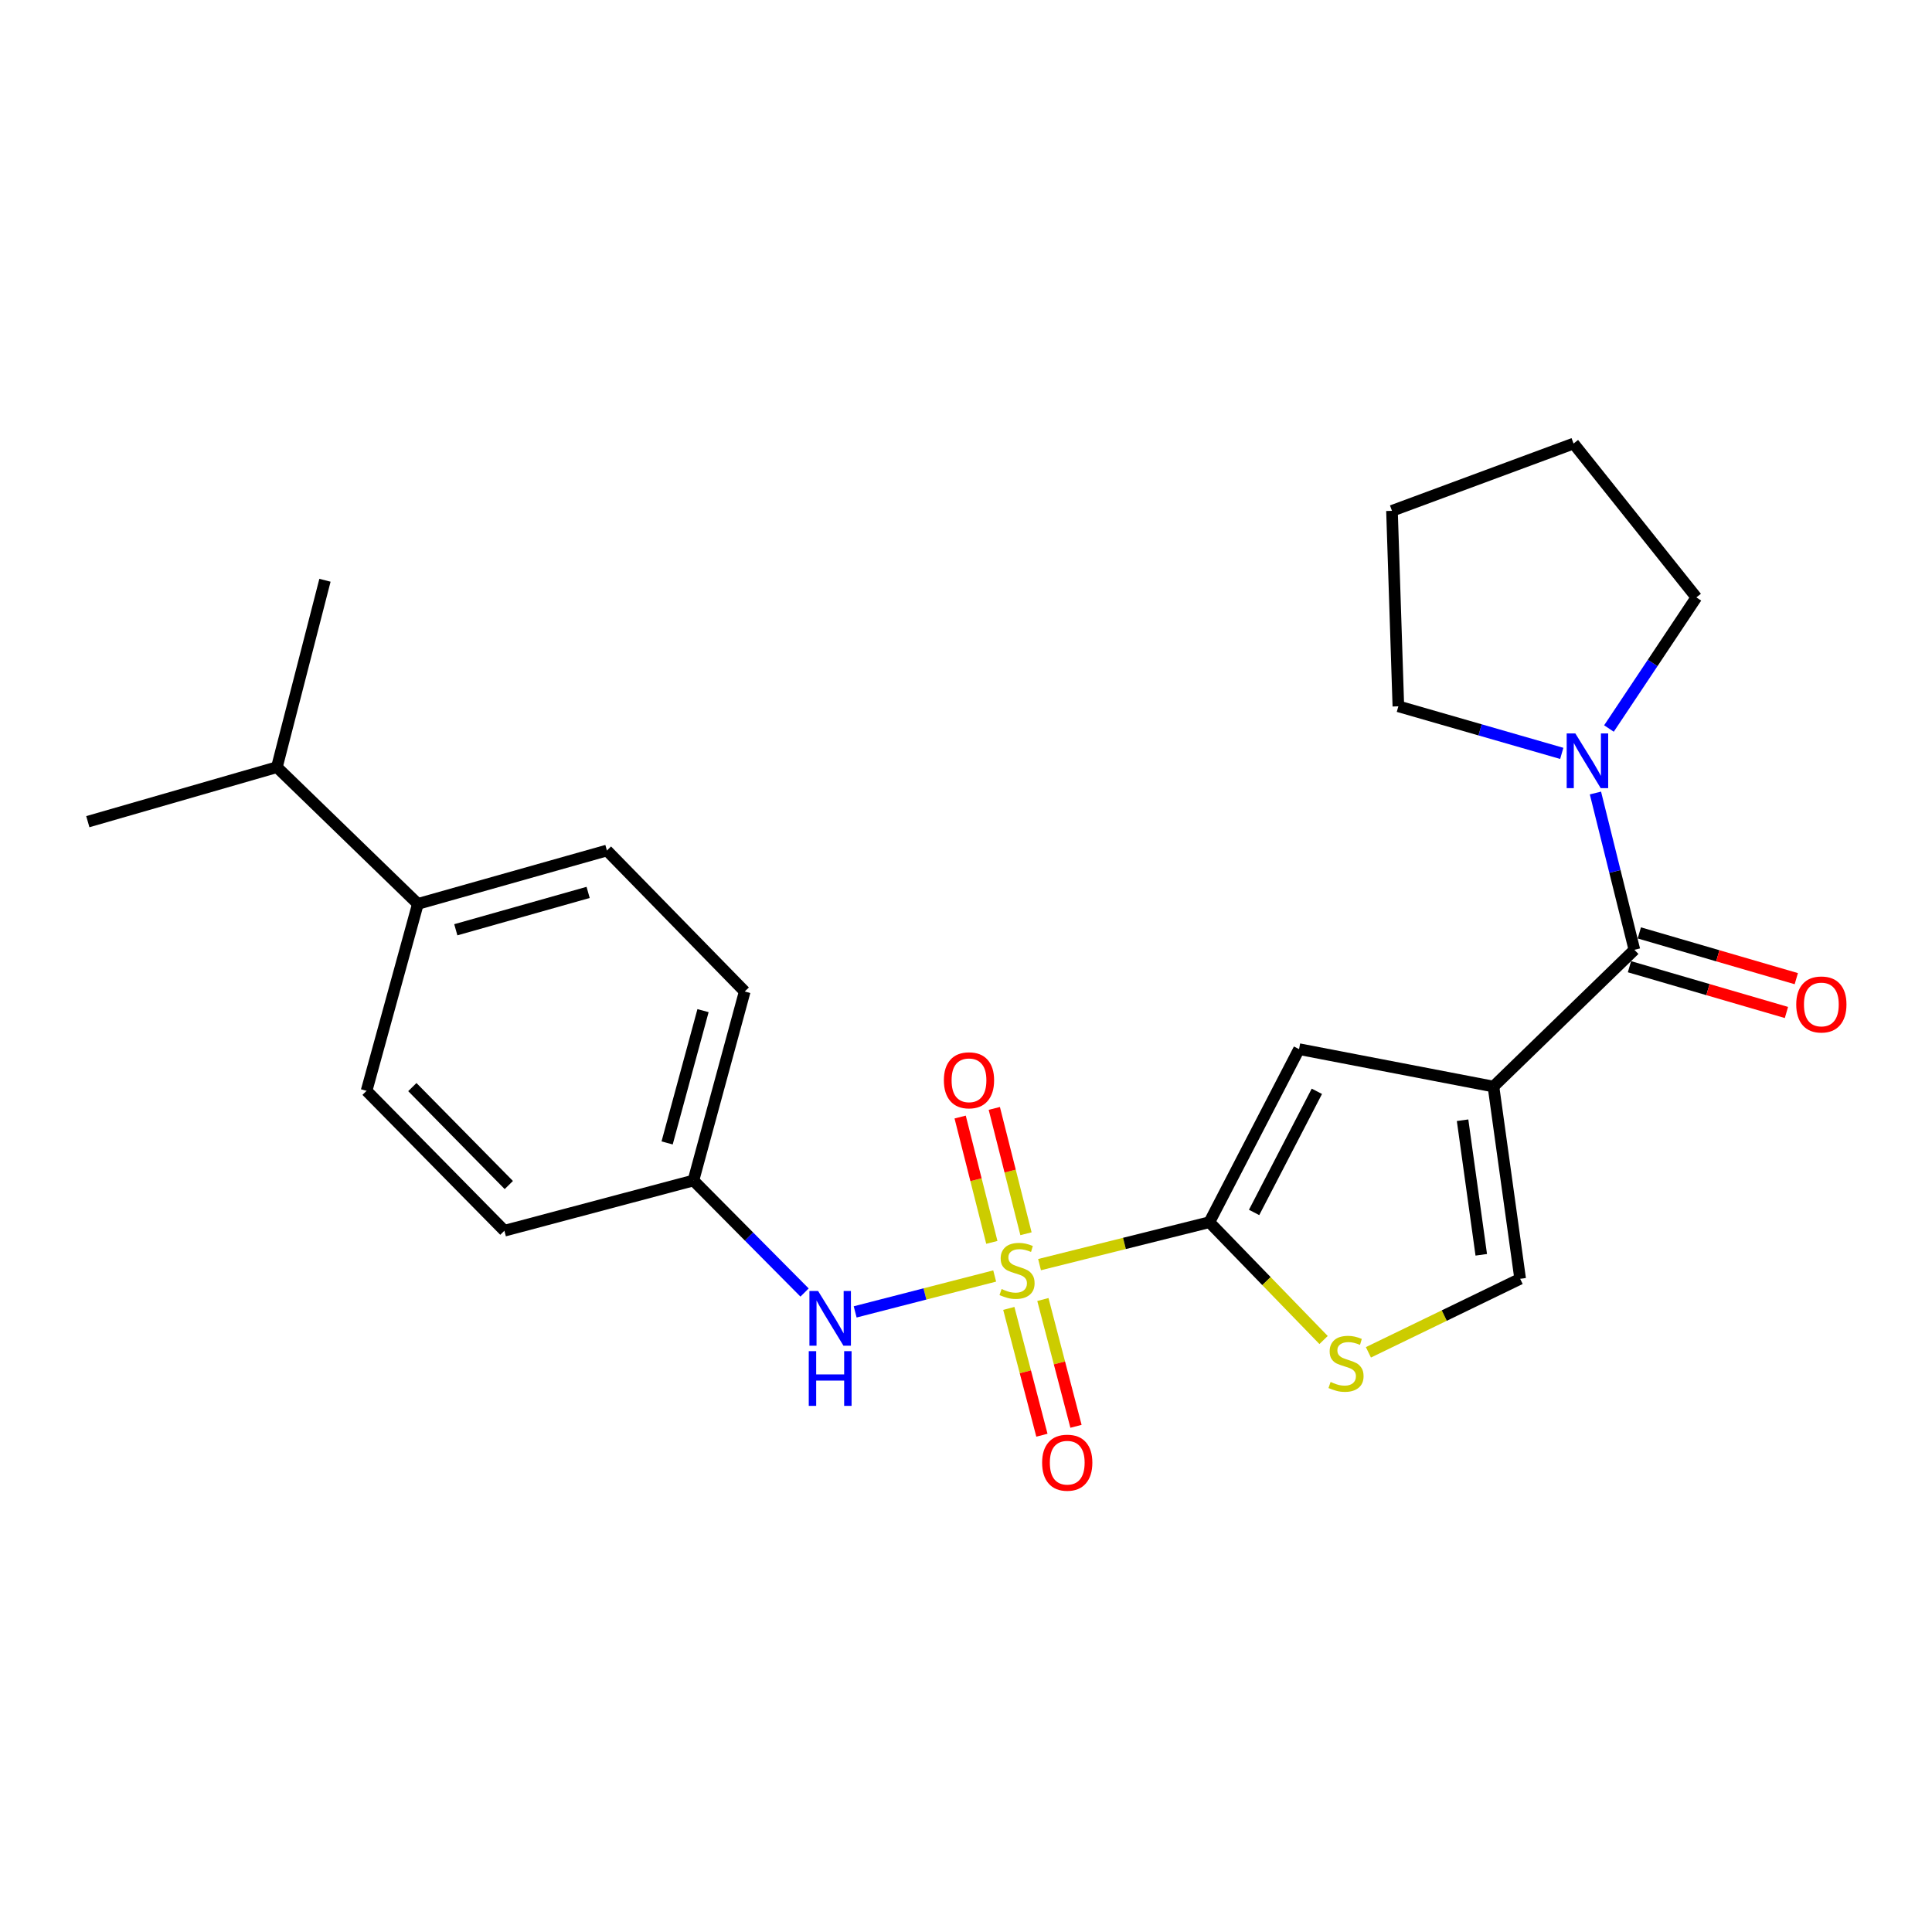 <?xml version='1.0' encoding='iso-8859-1'?>
<svg version='1.1' baseProfile='full'
              xmlns='http://www.w3.org/2000/svg'
                      xmlns:rdkit='http://www.rdkit.org/xml'
                      xmlns:xlink='http://www.w3.org/1999/xlink'
                  xml:space='preserve'
width='1000px' height='1000px' viewBox='0 0 1000 1000'>
<!-- END OF HEADER -->
<rect style='opacity:1.0;fill:#FFFFFF;stroke:none' width='1000' height='1000' x='0' y='0'> </rect>
<path class='bond-1' d='M 538.068,654.568 L 582.017,643.59' style='fill:none;fill-rule:evenodd;stroke:#CCCC00;stroke-width:6px;stroke-linecap:butt;stroke-linejoin:miter;stroke-opacity:1' />
<path class='bond-1' d='M 582.017,643.59 L 625.967,632.611' style='fill:none;fill-rule:evenodd;stroke:#000000;stroke-width:6px;stroke-linecap:butt;stroke-linejoin:miter;stroke-opacity:1' />
<path class='bond-6' d='M 514.846,660.456 L 478.739,669.745' style='fill:none;fill-rule:evenodd;stroke:#CCCC00;stroke-width:6px;stroke-linecap:butt;stroke-linejoin:miter;stroke-opacity:1' />
<path class='bond-6' d='M 478.739,669.745 L 442.632,679.034' style='fill:none;fill-rule:evenodd;stroke:#0000FF;stroke-width:6px;stroke-linecap:butt;stroke-linejoin:miter;stroke-opacity:1' />
<path class='bond-8' d='M 531.049,638.585 L 522.849,606.148' style='fill:none;fill-rule:evenodd;stroke:#CCCC00;stroke-width:6px;stroke-linecap:butt;stroke-linejoin:miter;stroke-opacity:1' />
<path class='bond-8' d='M 522.849,606.148 L 514.649,573.711' style='fill:none;fill-rule:evenodd;stroke:#FF0000;stroke-width:6px;stroke-linecap:butt;stroke-linejoin:miter;stroke-opacity:1' />
<path class='bond-8' d='M 513.374,643.054 L 505.173,610.617' style='fill:none;fill-rule:evenodd;stroke:#CCCC00;stroke-width:6px;stroke-linecap:butt;stroke-linejoin:miter;stroke-opacity:1' />
<path class='bond-8' d='M 505.173,610.617 L 496.973,578.18' style='fill:none;fill-rule:evenodd;stroke:#FF0000;stroke-width:6px;stroke-linecap:butt;stroke-linejoin:miter;stroke-opacity:1' />
<path class='bond-9' d='M 522.158,677.231 L 530.724,710.047' style='fill:none;fill-rule:evenodd;stroke:#CCCC00;stroke-width:6px;stroke-linecap:butt;stroke-linejoin:miter;stroke-opacity:1' />
<path class='bond-9' d='M 530.724,710.047 L 539.291,742.863' style='fill:none;fill-rule:evenodd;stroke:#FF0000;stroke-width:6px;stroke-linecap:butt;stroke-linejoin:miter;stroke-opacity:1' />
<path class='bond-9' d='M 539.798,672.626 L 548.365,705.442' style='fill:none;fill-rule:evenodd;stroke:#CCCC00;stroke-width:6px;stroke-linecap:butt;stroke-linejoin:miter;stroke-opacity:1' />
<path class='bond-9' d='M 548.365,705.442 L 556.931,738.258' style='fill:none;fill-rule:evenodd;stroke:#FF0000;stroke-width:6px;stroke-linecap:butt;stroke-linejoin:miter;stroke-opacity:1' />
<path class='bond-0' d='M 773.014,562.4 L 672.386,543.034' style='fill:none;fill-rule:evenodd;stroke:#000000;stroke-width:6px;stroke-linecap:butt;stroke-linejoin:miter;stroke-opacity:1' />
<path class='bond-2' d='M 773.014,562.4 L 845.96,491.621' style='fill:none;fill-rule:evenodd;stroke:#000000;stroke-width:6px;stroke-linecap:butt;stroke-linejoin:miter;stroke-opacity:1' />
<path class='bond-24' d='M 773.014,562.4 L 786.829,661.903' style='fill:none;fill-rule:evenodd;stroke:#000000;stroke-width:6px;stroke-linecap:butt;stroke-linejoin:miter;stroke-opacity:1' />
<path class='bond-24' d='M 757.028,579.832 L 766.699,649.485' style='fill:none;fill-rule:evenodd;stroke:#000000;stroke-width:6px;stroke-linecap:butt;stroke-linejoin:miter;stroke-opacity:1' />
<path class='bond-3' d='M 625.967,632.611 L 672.386,543.034' style='fill:none;fill-rule:evenodd;stroke:#000000;stroke-width:6px;stroke-linecap:butt;stroke-linejoin:miter;stroke-opacity:1' />
<path class='bond-3' d='M 649.117,627.563 L 681.61,564.859' style='fill:none;fill-rule:evenodd;stroke:#000000;stroke-width:6px;stroke-linecap:butt;stroke-linejoin:miter;stroke-opacity:1' />
<path class='bond-4' d='M 625.967,632.611 L 655.525,663.101' style='fill:none;fill-rule:evenodd;stroke:#000000;stroke-width:6px;stroke-linecap:butt;stroke-linejoin:miter;stroke-opacity:1' />
<path class='bond-4' d='M 655.525,663.101 L 685.084,693.591' style='fill:none;fill-rule:evenodd;stroke:#CCCC00;stroke-width:6px;stroke-linecap:butt;stroke-linejoin:miter;stroke-opacity:1' />
<path class='bond-7' d='M 845.96,491.621 L 835.878,451.04' style='fill:none;fill-rule:evenodd;stroke:#000000;stroke-width:6px;stroke-linecap:butt;stroke-linejoin:miter;stroke-opacity:1' />
<path class='bond-7' d='M 835.878,451.04 L 825.796,410.459' style='fill:none;fill-rule:evenodd;stroke:#0000FF;stroke-width:6px;stroke-linecap:butt;stroke-linejoin:miter;stroke-opacity:1' />
<path class='bond-10' d='M 843.409,500.372 L 884.034,512.214' style='fill:none;fill-rule:evenodd;stroke:#000000;stroke-width:6px;stroke-linecap:butt;stroke-linejoin:miter;stroke-opacity:1' />
<path class='bond-10' d='M 884.034,512.214 L 924.658,524.056' style='fill:none;fill-rule:evenodd;stroke:#FF0000;stroke-width:6px;stroke-linecap:butt;stroke-linejoin:miter;stroke-opacity:1' />
<path class='bond-10' d='M 848.511,482.869 L 889.136,494.711' style='fill:none;fill-rule:evenodd;stroke:#000000;stroke-width:6px;stroke-linecap:butt;stroke-linejoin:miter;stroke-opacity:1' />
<path class='bond-10' d='M 889.136,494.711 L 929.76,506.553' style='fill:none;fill-rule:evenodd;stroke:#FF0000;stroke-width:6px;stroke-linecap:butt;stroke-linejoin:miter;stroke-opacity:1' />
<path class='bond-5' d='M 708.289,699.964 L 747.559,680.934' style='fill:none;fill-rule:evenodd;stroke:#CCCC00;stroke-width:6px;stroke-linecap:butt;stroke-linejoin:miter;stroke-opacity:1' />
<path class='bond-5' d='M 747.559,680.934 L 786.829,661.903' style='fill:none;fill-rule:evenodd;stroke:#000000;stroke-width:6px;stroke-linecap:butt;stroke-linejoin:miter;stroke-opacity:1' />
<path class='bond-12' d='M 416.442,669.007 L 387.679,640.017' style='fill:none;fill-rule:evenodd;stroke:#0000FF;stroke-width:6px;stroke-linecap:butt;stroke-linejoin:miter;stroke-opacity:1' />
<path class='bond-12' d='M 387.679,640.017 L 358.915,611.027' style='fill:none;fill-rule:evenodd;stroke:#000000;stroke-width:6px;stroke-linecap:butt;stroke-linejoin:miter;stroke-opacity:1' />
<path class='bond-18' d='M 808.366,389.951 L 766.077,377.771' style='fill:none;fill-rule:evenodd;stroke:#0000FF;stroke-width:6px;stroke-linecap:butt;stroke-linejoin:miter;stroke-opacity:1' />
<path class='bond-18' d='M 766.077,377.771 L 723.789,365.59' style='fill:none;fill-rule:evenodd;stroke:#000000;stroke-width:6px;stroke-linecap:butt;stroke-linejoin:miter;stroke-opacity:1' />
<path class='bond-19' d='M 832.788,377.077 L 855.413,343.146' style='fill:none;fill-rule:evenodd;stroke:#0000FF;stroke-width:6px;stroke-linecap:butt;stroke-linejoin:miter;stroke-opacity:1' />
<path class='bond-19' d='M 855.413,343.146 L 878.038,309.214' style='fill:none;fill-rule:evenodd;stroke:#000000;stroke-width:6px;stroke-linecap:butt;stroke-linejoin:miter;stroke-opacity:1' />
<path class='bond-11' d='M 216.294,467.849 L 314.137,440.218' style='fill:none;fill-rule:evenodd;stroke:#000000;stroke-width:6px;stroke-linecap:butt;stroke-linejoin:miter;stroke-opacity:1' />
<path class='bond-11' d='M 235.925,481.25 L 304.415,461.908' style='fill:none;fill-rule:evenodd;stroke:#000000;stroke-width:6px;stroke-linecap:butt;stroke-linejoin:miter;stroke-opacity:1' />
<path class='bond-15' d='M 216.294,467.849 L 143.317,397.09' style='fill:none;fill-rule:evenodd;stroke:#000000;stroke-width:6px;stroke-linecap:butt;stroke-linejoin:miter;stroke-opacity:1' />
<path class='bond-25' d='M 216.294,467.849 L 189.737,564.608' style='fill:none;fill-rule:evenodd;stroke:#000000;stroke-width:6px;stroke-linecap:butt;stroke-linejoin:miter;stroke-opacity:1' />
<path class='bond-16' d='M 358.915,611.027 L 261.073,637.027' style='fill:none;fill-rule:evenodd;stroke:#000000;stroke-width:6px;stroke-linecap:butt;stroke-linejoin:miter;stroke-opacity:1' />
<path class='bond-17' d='M 358.915,611.027 L 385.462,513.205' style='fill:none;fill-rule:evenodd;stroke:#000000;stroke-width:6px;stroke-linecap:butt;stroke-linejoin:miter;stroke-opacity:1' />
<path class='bond-17' d='M 345.302,591.579 L 363.885,523.103' style='fill:none;fill-rule:evenodd;stroke:#000000;stroke-width:6px;stroke-linecap:butt;stroke-linejoin:miter;stroke-opacity:1' />
<path class='bond-13' d='M 314.137,440.218 L 385.462,513.205' style='fill:none;fill-rule:evenodd;stroke:#000000;stroke-width:6px;stroke-linecap:butt;stroke-linejoin:miter;stroke-opacity:1' />
<path class='bond-14' d='M 189.737,564.608 L 261.073,637.027' style='fill:none;fill-rule:evenodd;stroke:#000000;stroke-width:6px;stroke-linecap:butt;stroke-linejoin:miter;stroke-opacity:1' />
<path class='bond-14' d='M 213.426,562.677 L 263.361,613.37' style='fill:none;fill-rule:evenodd;stroke:#000000;stroke-width:6px;stroke-linecap:butt;stroke-linejoin:miter;stroke-opacity:1' />
<path class='bond-20' d='M 143.317,397.09 L 168.203,300.342' style='fill:none;fill-rule:evenodd;stroke:#000000;stroke-width:6px;stroke-linecap:butt;stroke-linejoin:miter;stroke-opacity:1' />
<path class='bond-21' d='M 143.317,397.09 L 45.455,425.299' style='fill:none;fill-rule:evenodd;stroke:#000000;stroke-width:6px;stroke-linecap:butt;stroke-linejoin:miter;stroke-opacity:1' />
<path class='bond-23' d='M 723.789,365.59 L 720.487,264.405' style='fill:none;fill-rule:evenodd;stroke:#000000;stroke-width:6px;stroke-linecap:butt;stroke-linejoin:miter;stroke-opacity:1' />
<path class='bond-22' d='M 878.038,309.214 L 814.47,229.583' style='fill:none;fill-rule:evenodd;stroke:#000000;stroke-width:6px;stroke-linecap:butt;stroke-linejoin:miter;stroke-opacity:1' />
<path class='bond-26' d='M 814.47,229.583 L 720.487,264.405' style='fill:none;fill-rule:evenodd;stroke:#000000;stroke-width:6px;stroke-linecap:butt;stroke-linejoin:miter;stroke-opacity:1' />
<path  class='atom-0' d='M 518.422 667.197
Q 518.742 667.317, 520.062 667.877
Q 521.382 668.437, 522.822 668.797
Q 524.302 669.117, 525.742 669.117
Q 528.422 669.117, 529.982 667.837
Q 531.542 666.517, 531.542 664.237
Q 531.542 662.677, 530.742 661.717
Q 529.982 660.757, 528.782 660.237
Q 527.582 659.717, 525.582 659.117
Q 523.062 658.357, 521.542 657.637
Q 520.062 656.917, 518.982 655.397
Q 517.942 653.877, 517.942 651.317
Q 517.942 647.757, 520.342 645.557
Q 522.782 643.357, 527.582 643.357
Q 530.862 643.357, 534.582 644.917
L 533.662 647.997
Q 530.262 646.597, 527.702 646.597
Q 524.942 646.597, 523.422 647.757
Q 521.902 648.877, 521.942 650.837
Q 521.942 652.357, 522.702 653.277
Q 523.502 654.197, 524.622 654.717
Q 525.782 655.237, 527.702 655.837
Q 530.262 656.637, 531.782 657.437
Q 533.302 658.237, 534.382 659.877
Q 535.502 661.477, 535.502 664.237
Q 535.502 668.157, 532.862 670.277
Q 530.262 672.357, 525.902 672.357
Q 523.382 672.357, 521.462 671.797
Q 519.582 671.277, 517.342 670.357
L 518.422 667.197
' fill='#CCCC00'/>
<path  class='atom-5' d='M 688.705 715.298
Q 689.025 715.418, 690.345 715.978
Q 691.665 716.538, 693.105 716.898
Q 694.585 717.218, 696.025 717.218
Q 698.705 717.218, 700.265 715.938
Q 701.825 714.618, 701.825 712.338
Q 701.825 710.778, 701.025 709.818
Q 700.265 708.858, 699.065 708.338
Q 697.865 707.818, 695.865 707.218
Q 693.345 706.458, 691.825 705.738
Q 690.345 705.018, 689.265 703.498
Q 688.225 701.978, 688.225 699.418
Q 688.225 695.858, 690.625 693.658
Q 693.065 691.458, 697.865 691.458
Q 701.145 691.458, 704.865 693.018
L 703.945 696.098
Q 700.545 694.698, 697.985 694.698
Q 695.225 694.698, 693.705 695.858
Q 692.185 696.978, 692.225 698.938
Q 692.225 700.458, 692.985 701.378
Q 693.785 702.298, 694.905 702.818
Q 696.065 703.338, 697.985 703.938
Q 700.545 704.738, 702.065 705.538
Q 703.585 706.338, 704.665 707.978
Q 705.785 709.578, 705.785 712.338
Q 705.785 716.258, 703.145 718.378
Q 700.545 720.458, 696.185 720.458
Q 693.665 720.458, 691.745 719.898
Q 689.865 719.378, 687.625 718.458
L 688.705 715.298
' fill='#CCCC00'/>
<path  class='atom-7' d='M 423.434 668.203
L 432.714 683.203
Q 433.634 684.683, 435.114 687.363
Q 436.594 690.043, 436.674 690.203
L 436.674 668.203
L 440.434 668.203
L 440.434 696.523
L 436.554 696.523
L 426.594 680.123
Q 425.434 678.203, 424.194 676.003
Q 422.994 673.803, 422.634 673.123
L 422.634 696.523
L 418.954 696.523
L 418.954 668.203
L 423.434 668.203
' fill='#0000FF'/>
<path  class='atom-7' d='M 418.614 699.355
L 422.454 699.355
L 422.454 711.395
L 436.934 711.395
L 436.934 699.355
L 440.774 699.355
L 440.774 727.675
L 436.934 727.675
L 436.934 714.595
L 422.454 714.595
L 422.454 727.675
L 418.614 727.675
L 418.614 699.355
' fill='#0000FF'/>
<path  class='atom-8' d='M 815.392 379.618
L 824.672 394.618
Q 825.592 396.098, 827.072 398.778
Q 828.552 401.458, 828.632 401.618
L 828.632 379.618
L 832.392 379.618
L 832.392 407.938
L 828.512 407.938
L 818.552 391.538
Q 817.392 389.618, 816.152 387.418
Q 814.952 385.218, 814.592 384.538
L 814.592 407.938
L 810.912 407.938
L 810.912 379.618
L 815.392 379.618
' fill='#0000FF'/>
<path  class='atom-9' d='M 488.547 559.157
Q 488.547 552.357, 491.907 548.557
Q 495.267 544.757, 501.547 544.757
Q 507.827 544.757, 511.187 548.557
Q 514.547 552.357, 514.547 559.157
Q 514.547 566.037, 511.147 569.957
Q 507.747 573.837, 501.547 573.837
Q 495.307 573.837, 491.907 569.957
Q 488.547 566.077, 488.547 559.157
M 501.547 570.637
Q 505.867 570.637, 508.187 567.757
Q 510.547 564.837, 510.547 559.157
Q 510.547 553.597, 508.187 550.797
Q 505.867 547.957, 501.547 547.957
Q 497.227 547.957, 494.867 550.757
Q 492.547 553.557, 492.547 559.157
Q 492.547 564.877, 494.867 567.757
Q 497.227 570.637, 501.547 570.637
' fill='#FF0000'/>
<path  class='atom-10' d='M 539.402 757.081
Q 539.402 750.281, 542.762 746.481
Q 546.122 742.681, 552.402 742.681
Q 558.682 742.681, 562.042 746.481
Q 565.402 750.281, 565.402 757.081
Q 565.402 763.961, 562.002 767.881
Q 558.602 771.761, 552.402 771.761
Q 546.162 771.761, 542.762 767.881
Q 539.402 764.001, 539.402 757.081
M 552.402 768.561
Q 556.722 768.561, 559.042 765.681
Q 561.402 762.761, 561.402 757.081
Q 561.402 751.521, 559.042 748.721
Q 556.722 745.881, 552.402 745.881
Q 548.082 745.881, 545.722 748.681
Q 543.402 751.481, 543.402 757.081
Q 543.402 762.801, 545.722 765.681
Q 548.082 768.561, 552.402 768.561
' fill='#FF0000'/>
<path  class='atom-11' d='M 929.729 519.909
Q 929.729 513.109, 933.089 509.309
Q 936.449 505.509, 942.729 505.509
Q 949.009 505.509, 952.369 509.309
Q 955.729 513.109, 955.729 519.909
Q 955.729 526.789, 952.329 530.709
Q 948.929 534.589, 942.729 534.589
Q 936.489 534.589, 933.089 530.709
Q 929.729 526.829, 929.729 519.909
M 942.729 531.389
Q 947.049 531.389, 949.369 528.509
Q 951.729 525.589, 951.729 519.909
Q 951.729 514.349, 949.369 511.549
Q 947.049 508.709, 942.729 508.709
Q 938.409 508.709, 936.049 511.509
Q 933.729 514.309, 933.729 519.909
Q 933.729 525.629, 936.049 528.509
Q 938.409 531.389, 942.729 531.389
' fill='#FF0000'/>
</svg>
